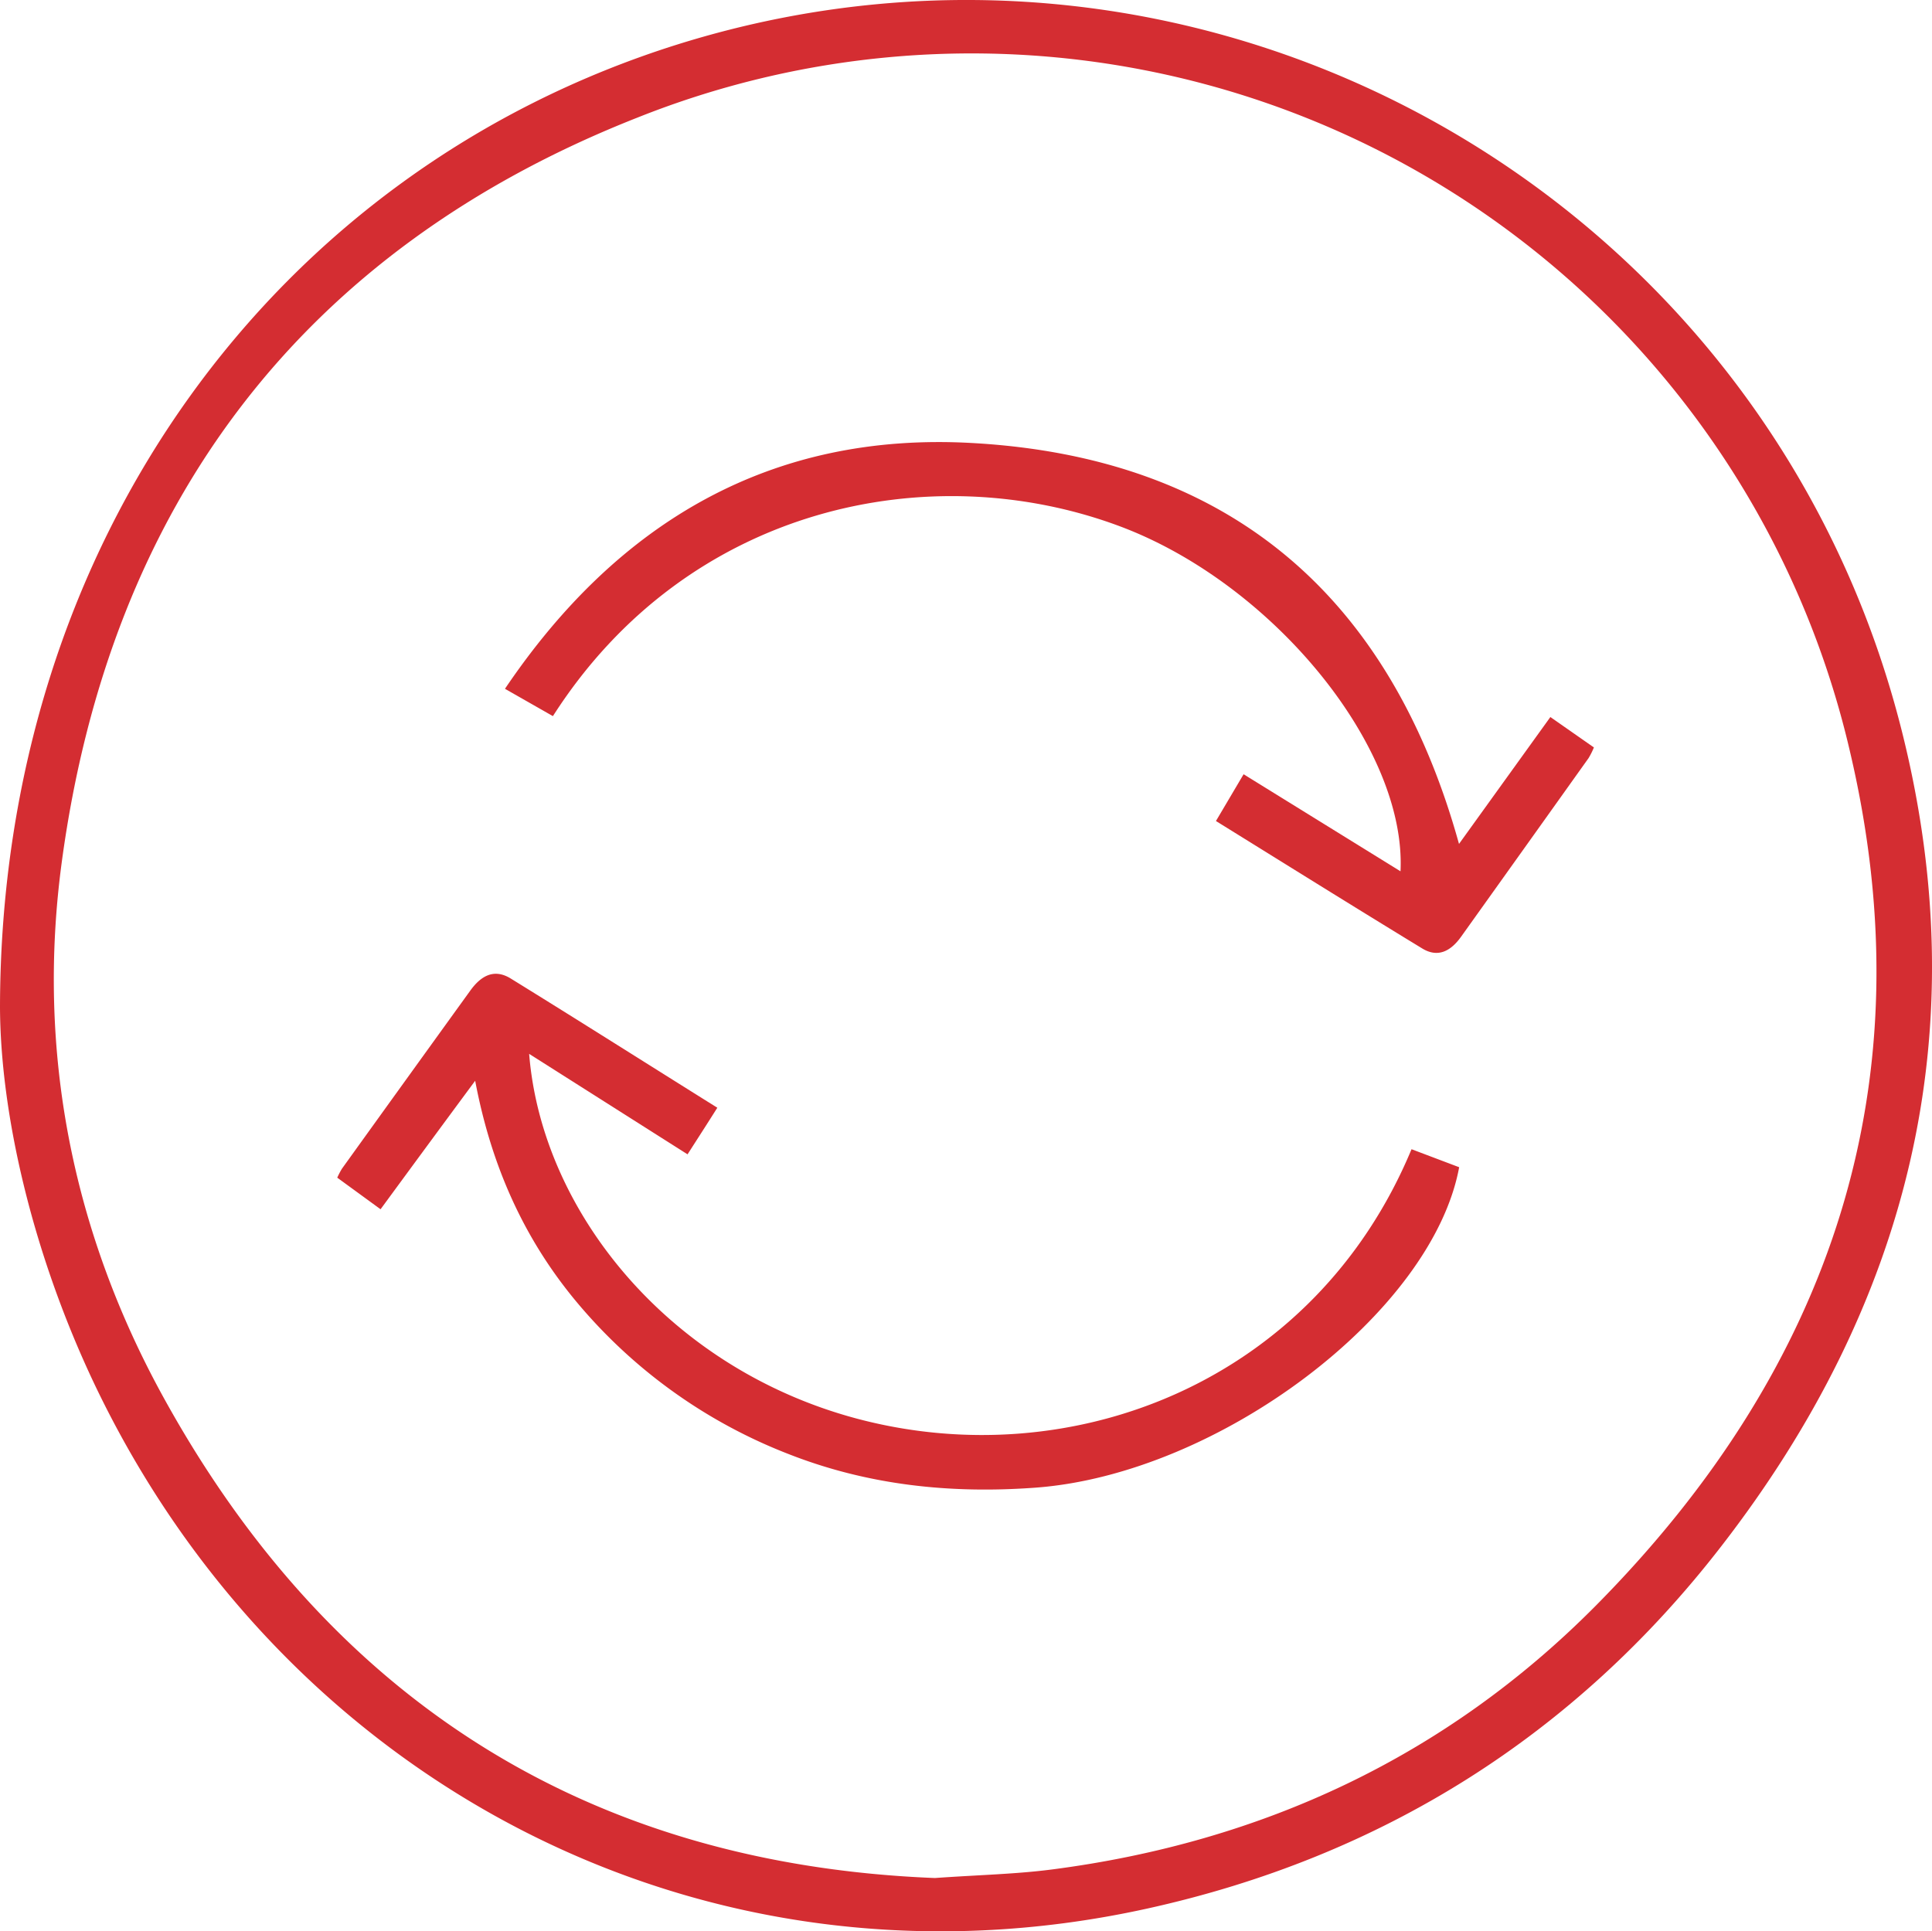 <?xml version="1.0" encoding="UTF-8"?> <svg xmlns="http://www.w3.org/2000/svg" viewBox="0 0 362.63 362.55"> <defs> <style>.cls-1{fill:#d42d32;}</style> </defs> <title>Why is it difficult _3</title> <g id="Слой_2" data-name="Слой 2"> <g id="Слой_1-2" data-name="Слой 1"> <path class="cls-1" d="M0,189C.16,101.85,51.58,32,127.34,8.29c99.45-31.06,204.6,28,229.77,129.51,13.95,56.26,1.06,107.13-34,152.42-27.53,35.6-63.86,58.39-107.85,68.07-82.92,18.24-162-23.56-197.67-98.76C5.92,234.83.06,208.75,0,189ZM175.48,352.54c8.36-.59,15.24-.73,22-1.61,39.5-5.13,74-21.22,102.05-49.52,44.34-44.78,62.32-98.34,47.67-160.47A169.24,169.24,0,0,0,119.61,22.09C56.73,46.87,20.66,94.72,11.6,161.78c-4.78,35.43,1.93,69.52,19.26,100.85C62.54,319.93,111.32,350,175.48,352.54Z"></path> <path class="cls-1" d="M264.94,215.73l8.94,3.38c-5.06,27.38-45.13,57.6-79.5,60.15-16,1.18-31.59-.45-46.63-6.41A97.83,97.83,0,0,1,109.59,246c-10.65-12.18-17.25-26.39-20.4-43.12C83,211.24,77.3,219,71.43,227l-8.13-5.93a16,16,0,0,1,.88-1.68q12-16.69,24.06-33.39c2-2.8,4.47-4.26,7.63-2.31,12.83,7.92,25.57,16,38.77,24.25-1.89,3-3.66,5.74-5.59,8.75L99.32,197.83c2.37,29.61,26.21,59,61.39,68.44C201.26,277.13,246.79,259.36,264.94,215.73Z"></path> <path class="cls-1" d="M273.85,158.42,291,134.6l8.17,5.71a14.22,14.22,0,0,1-1,2q-11.94,16.75-23.9,33.49c-1.9,2.68-4.32,4.08-7.33,2.24-12.87-7.84-25.64-15.82-38.71-23.92l5.19-8.78,29.45,18.22C264,140.18,238.8,109.5,210.21,98.8c-35.44-13.26-81.09-4-106.43,35.63l-9-5.13C116,97.88,144.89,81,182.6,83.17,230.68,85.89,260.92,111.81,273.85,158.42Z"></path> </g> </g> </svg> 